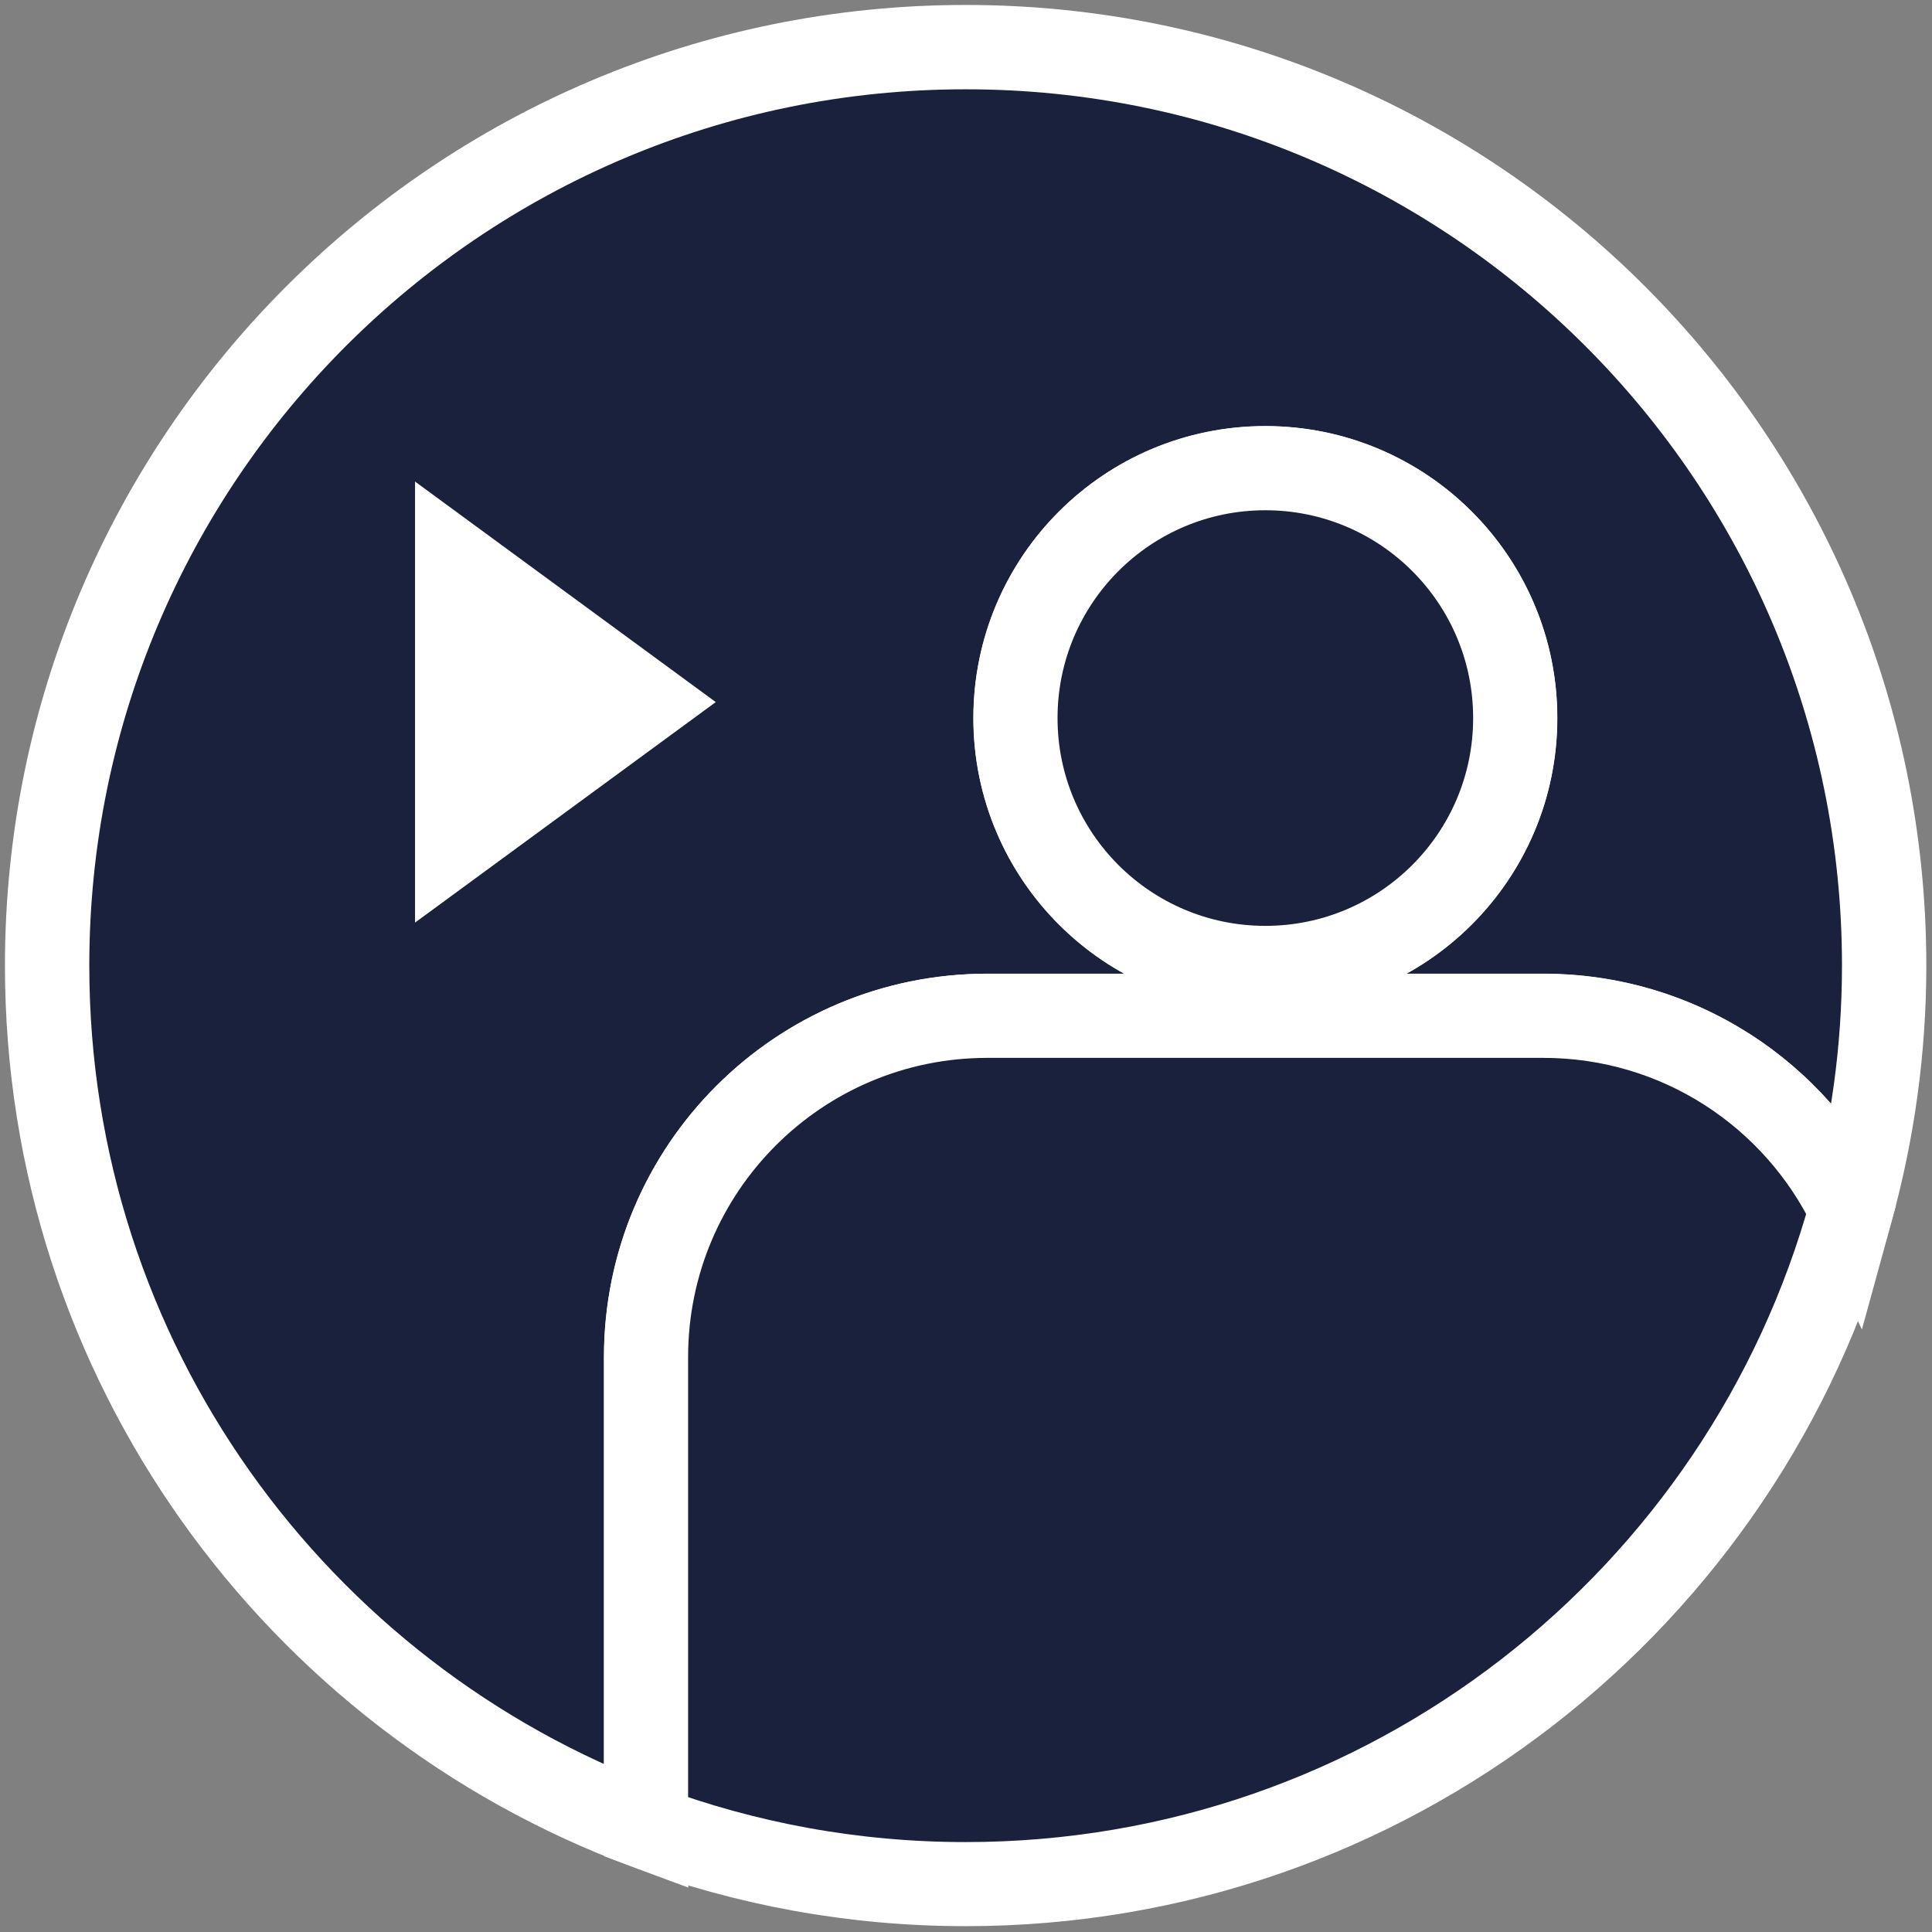 <?xml version="1.0" encoding="UTF-8"?> <svg xmlns="http://www.w3.org/2000/svg" width="82" height="82" viewBox="0 0 82 82" fill="none"><rect x="0" y="0" width="82" height="82" fill="#808080" stroke="none"/><path fill-rule="evenodd" clip-rule="evenodd" d="M53.705 19.872C59.562 19.872 64.309 24.62 64.309 30.477C64.309 36.333 59.562 41.081 53.705 41.081C47.848 41.081 43.101 36.333 43.101 30.477C43.101 24.62 47.848 19.872 53.705 19.872M41.906 43.115H65.504C71.261 43.115 76.233 46.474 78.568 51.339C79.475 48.04 79.969 44.571 79.969 40.984C79.969 19.454 62.515 2 40.985 2C19.454 2 2 19.454 2 40.984C2 57.745 12.579 72.031 27.422 77.541V57.599C27.422 49.6 33.906 43.115 41.906 43.115" fill="#1A213D"></path><path d="M78.568 51.339L76.954 52.114L79.025 56.428L80.294 51.813L78.568 51.339ZM27.422 77.541L26.799 79.219L29.212 80.115V77.541H27.422ZM53.705 21.662C58.573 21.662 62.519 25.608 62.519 30.477H66.099C66.099 23.632 60.551 18.082 53.705 18.082V21.662ZM62.519 30.477C62.519 35.344 58.573 39.291 53.705 39.291V42.871C60.551 42.871 66.099 37.322 66.099 30.477H62.519ZM53.705 39.291C48.837 39.291 44.891 35.344 44.891 30.477H41.311C41.311 37.322 46.859 42.871 53.705 42.871V39.291ZM44.891 30.477C44.891 25.608 48.837 21.662 53.705 21.662V18.082C46.859 18.082 41.311 23.632 41.311 30.477H44.891ZM41.906 44.905H65.504V41.325H41.906V44.905ZM65.504 44.905C70.547 44.905 74.906 47.846 76.954 52.114L80.182 50.565C77.56 45.102 71.975 41.325 65.504 41.325V44.905ZM80.294 51.813C81.242 48.365 81.759 44.736 81.759 40.984H78.179C78.179 44.406 77.708 47.715 76.842 50.864L80.294 51.813ZM81.759 40.984C81.759 18.465 63.504 0.21 40.985 0.21V3.79C61.526 3.79 78.179 20.443 78.179 40.984H81.759ZM40.985 0.21C18.465 0.21 0.21 18.465 0.21 40.984H3.79C3.79 20.443 20.443 3.79 40.985 3.79V0.21ZM0.21 40.984C0.21 58.518 11.278 73.457 26.799 79.219L28.045 75.863C13.88 70.605 3.79 56.972 3.79 40.984H0.21ZM29.212 77.541V57.599H25.632V77.541H29.212ZM29.212 57.599C29.212 50.589 34.895 44.905 41.906 44.905V41.325C32.917 41.325 25.632 48.611 25.632 57.599H29.212Z" fill="white"></path><path fill-rule="evenodd" clip-rule="evenodd" d="M78.568 51.338C76.233 46.473 71.261 43.115 65.504 43.115H41.905C33.906 43.115 27.421 49.599 27.421 57.598V77.54C31.646 79.108 36.214 79.968 40.984 79.968C58.928 79.968 74.031 67.841 78.568 51.338" fill="#1A213D"></path><path fill-rule="evenodd" clip-rule="evenodd" d="M78.568 51.338C76.233 46.473 71.261 43.115 65.504 43.115H41.905C33.906 43.115 27.421 49.599 27.421 57.598V77.54C31.646 79.108 36.214 79.968 40.984 79.968C58.928 79.968 74.031 67.841 78.568 51.338Z" stroke="white" stroke-width="3.569"></path><path fill-rule="evenodd" clip-rule="evenodd" d="M53.705 41.081C59.562 41.081 64.309 36.333 64.309 30.477C64.309 24.62 59.562 19.872 53.705 19.872C47.848 19.872 43.101 24.62 43.101 30.477C43.101 36.333 47.848 41.081 53.705 41.081" fill="#1A213D"></path><path fill-rule="evenodd" clip-rule="evenodd" d="M53.705 41.081C59.562 41.081 64.309 36.333 64.309 30.477C64.309 24.62 59.562 19.872 53.705 19.872C47.848 19.872 43.101 24.62 43.101 30.477C43.101 36.333 47.848 41.081 53.705 41.081Z" stroke="white" stroke-width="3.569"></path><path fill-rule="evenodd" clip-rule="evenodd" d="M30.379 29.799L17.616 20.439V39.157L30.379 29.799Z" fill="white"></path></svg> 